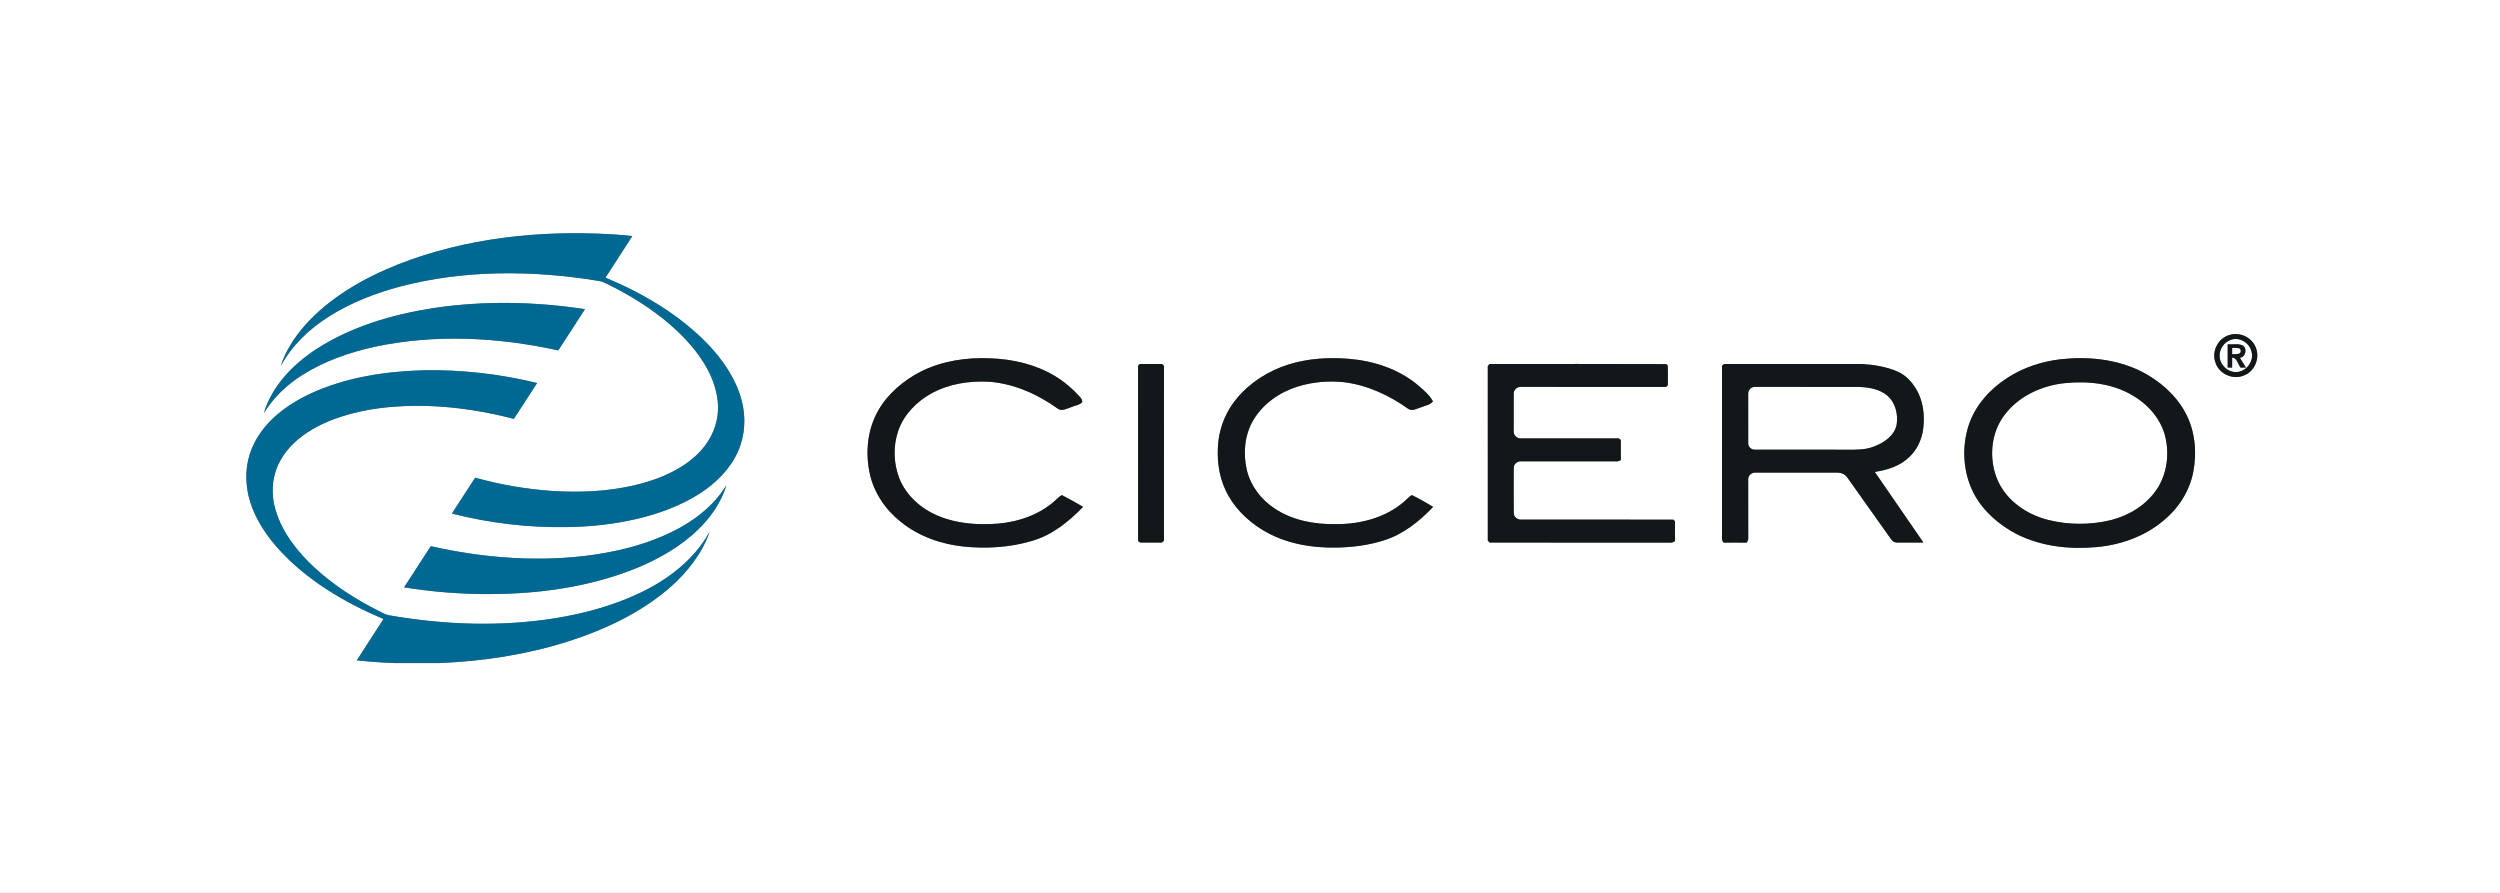 <?xml version="1.0" encoding="UTF-8" ?>
<!DOCTYPE svg PUBLIC "-//W3C//DTD SVG 1.1//EN" "http://www.w3.org/Graphics/SVG/1.1/DTD/svg11.dtd">
<svg width="2100pt" height="750pt" viewBox="0 0 2100 750" version="1.1" xmlns="http://www.w3.org/2000/svg">
<rect x="0" y="0" width="2100" height="750" fill="#808080" stroke="none"/>
<g id="#ffffffff">
<path fill="#ffffff" opacity="1.00" d=" M 0.00 0.00 L 2100.00 0.00 L 2100.00 750.00 L 0.00 750.00 L 0.00 0.00 M 334.80 221.93 C 305.41 233.66 276.91 249.81 255.74 273.76 C 247.18 283.69 239.80 294.96 235.79 307.53 C 245.20 290.09 259.96 276.07 276.66 265.64 C 295.06 254.02 315.59 246.15 336.55 240.56 C 390.46 226.56 447.28 226.93 502.00 235.81 C 505.75 236.17 509.06 238.07 512.38 239.68 C 530.25 248.64 547.36 259.31 562.57 272.34 C 575.28 283.39 586.92 296.07 594.79 311.09 C 601.46 323.82 605.13 338.73 602.03 353.02 C 599.42 365.89 591.57 377.24 581.48 385.46 C 567.31 397.13 549.72 403.79 532.00 407.86 C 509.73 412.91 486.69 413.88 463.95 412.42 C 442.04 410.93 420.29 407.13 399.13 401.28 C 392.62 411.32 386.11 421.35 379.60 431.40 C 411.08 439.36 443.60 443.31 476.08 442.76 C 495.85 442.50 515.64 440.34 534.92 435.88 C 553.39 431.52 571.54 424.93 587.61 414.68 C 601.25 405.94 613.40 394.02 619.99 379.01 C 625.92 365.58 626.75 350.14 622.89 336.03 C 618.12 318.16 607.31 302.55 594.75 289.24 C 570.73 264.33 540.29 246.50 508.57 233.21 C 516.07 221.55 523.72 210.00 531.15 198.29 C 525.06 197.59 518.94 197.15 512.83 196.76 C 452.68 193.36 391.20 199.94 334.80 221.93 M 363.84 258.83 C 329.34 264.22 294.87 274.31 265.38 293.49 C 245.90 306.30 228.46 324.25 221.63 347.04 C 229.52 334.16 240.63 323.47 253.33 315.39 C 272.04 303.39 293.35 296.01 314.96 291.23 C 365.66 280.48 418.55 283.23 468.94 294.34 C 476.44 282.81 483.91 271.27 491.37 259.71 C 449.21 253.27 406.05 252.47 363.84 258.83 M 1872.45 281.48 C 1863.17 284.21 1857.65 295.16 1860.89 304.27 C 1863.69 313.88 1875.33 319.29 1884.55 315.52 C 1893.76 312.32 1898.56 301.05 1894.92 292.10 C 1891.74 283.32 1881.25 278.51 1872.45 281.48 M 773.24 312.25 C 758.86 319.68 745.90 330.59 737.78 344.75 C 728.61 360.70 726.72 380.16 730.64 397.96 C 734.15 413.96 743.83 428.25 756.65 438.31 C 771.70 450.58 790.74 457.18 809.91 459.15 C 828.71 460.99 848.00 459.86 866.19 454.54 C 883.33 449.80 897.67 438.37 909.77 425.73 C 903.90 422.38 898.05 418.96 892.02 415.92 C 889.98 416.74 888.56 418.54 886.92 419.93 C 873.81 432.06 856.16 438.28 838.57 439.83 C 821.49 441.16 803.77 440.03 787.84 433.25 C 773.61 427.28 761.06 416.21 755.36 401.65 C 750.49 388.94 750.12 374.46 754.60 361.60 C 759.28 348.29 769.71 337.62 781.84 330.76 C 796.68 322.39 814.16 319.74 831.01 320.66 C 851.92 322.31 871.76 331.15 888.63 343.34 C 892.20 345.74 896.31 343.05 899.88 341.97 C 902.88 340.57 906.70 340.40 909.01 337.82 C 909.39 335.91 907.94 334.44 906.85 333.09 C 900.80 326.44 893.89 320.54 886.17 315.91 C 869.92 306.07 850.86 301.68 832.01 301.01 C 811.93 300.08 791.31 303.13 773.24 312.25 M 1082.21 306.23 C 1065.48 311.52 1050.01 321.29 1038.76 334.85 C 1030.52 344.78 1025.17 357.06 1023.53 369.87 C 1021.91 383.94 1023.33 398.64 1029.41 411.57 C 1035.91 425.75 1047.44 437.18 1060.65 445.22 C 1079.60 456.73 1102.27 460.54 1124.17 459.93 C 1136.97 459.55 1149.82 457.92 1162.05 454.02 C 1178.43 449.04 1192.21 438.01 1203.84 425.77 C 1198.02 422.30 1192.13 418.87 1186.04 415.91 C 1183.42 417.13 1181.72 419.63 1179.47 421.38 C 1163.74 434.98 1142.42 440.47 1121.95 440.26 C 1104.21 440.58 1085.76 437.20 1070.80 427.21 C 1059.41 419.78 1050.51 408.23 1047.35 394.90 C 1044.04 380.85 1045.39 365.35 1052.83 352.80 C 1061.07 338.96 1075.17 329.25 1090.42 324.58 C 1102.87 320.81 1116.11 319.64 1129.05 321.04 C 1148.81 323.53 1167.38 332.22 1183.45 343.77 C 1186.73 345.39 1190.18 343.19 1193.34 342.23 C 1196.85 340.70 1201.12 340.31 1203.69 337.16 C 1200.59 331.54 1195.52 327.41 1190.74 323.29 C 1174.59 309.88 1153.84 303.13 1133.13 301.43 C 1116.07 300.02 1098.61 301.06 1082.21 306.23 M 1730.59 301.83 C 1714.97 303.71 1699.61 308.71 1686.36 317.29 C 1671.81 326.60 1659.48 340.15 1653.87 356.70 C 1647.56 375.62 1648.91 397.22 1658.22 414.94 C 1666.19 429.74 1679.49 441.14 1694.30 448.78 C 1714.81 459.05 1738.44 461.66 1761.08 459.55 C 1781.40 457.71 1801.59 450.58 1817.30 437.30 C 1829.88 427.05 1839.20 412.59 1842.31 396.57 C 1845.54 379.75 1843.90 361.56 1835.56 346.40 C 1827.42 331.40 1813.91 319.85 1798.88 312.11 C 1777.91 301.59 1753.66 299.22 1730.59 301.83 M 955.99 308.99 C 956.03 357.03 955.96 405.07 956.02 453.11 C 955.68 454.80 957.41 455.95 958.94 455.74 C 964.29 455.77 969.65 455.79 975.00 455.73 C 976.50 455.92 977.91 454.53 977.73 453.02 C 977.78 404.46 977.74 355.90 977.75 307.35 C 977.34 306.95 976.53 306.15 976.12 305.75 C 970.08 305.80 964.04 305.66 958.00 305.79 C 956.38 305.70 955.74 307.67 955.99 308.99 M 1249.73 307.52 C 1249.77 356.38 1249.74 405.25 1249.75 454.11 C 1250.15 454.52 1250.95 455.34 1251.35 455.75 C 1300.88 455.77 1350.41 455.73 1399.94 455.77 C 1402.35 455.63 1405.30 456.43 1407.06 454.25 C 1406.93 448.79 1407.02 443.34 1407.00 437.88 C 1406.66 437.54 1405.99 436.84 1405.65 436.50 C 1363.09 436.48 1320.53 436.53 1277.97 436.47 C 1274.78 436.73 1271.55 434.35 1271.56 431.02 C 1271.44 418.34 1271.49 405.66 1271.53 392.98 C 1271.48 389.60 1274.79 387.19 1277.99 387.50 C 1304.66 387.50 1331.33 387.48 1358.00 387.52 C 1359.31 387.68 1360.45 387.02 1361.55 386.38 C 1361.44 380.80 1361.51 375.21 1361.51 369.62 C 1361.06 369.28 1360.16 368.58 1359.70 368.23 C 1332.45 368.28 1305.19 368.22 1277.94 368.26 C 1274.41 368.66 1271.10 365.53 1271.50 361.96 C 1271.50 351.64 1271.47 341.31 1271.52 330.99 C 1271.23 327.53 1274.47 324.62 1277.86 324.99 C 1317.94 325.01 1358.01 324.99 1398.08 325.01 C 1399.36 325.27 1401.01 324.41 1400.97 322.97 C 1400.99 317.70 1401.11 312.43 1400.91 307.16 C 1400.62 306.84 1400.02 306.18 1399.73 305.86 C 1350.24 305.62 1300.74 305.79 1251.25 305.77 C 1250.87 306.21 1250.11 307.08 1249.73 307.52 M 1446.50 307.35 C 1446.49 354.58 1446.52 401.82 1446.48 449.05 C 1446.53 451.38 1445.93 454.15 1448.03 455.82 C 1454.34 455.71 1460.65 455.71 1466.96 455.82 C 1469.09 454.13 1468.42 451.32 1468.52 448.97 C 1468.47 433.66 1468.52 418.35 1468.49 403.05 C 1468.06 399.51 1471.51 396.60 1474.92 397.01 C 1497.66 396.99 1520.40 397.00 1543.14 397.00 C 1546.47 396.95 1549.95 398.36 1551.83 401.22 C 1563.45 417.62 1575.12 433.98 1586.71 450.39 C 1588.32 452.61 1589.90 455.65 1593.04 455.70 C 1600.57 455.84 1608.12 455.70 1615.67 455.75 C 1602.03 435.98 1588.45 416.16 1574.80 396.40 C 1585.29 394.83 1596.06 391.49 1603.80 383.87 C 1610.47 377.72 1614.34 369.01 1615.48 360.09 C 1616.92 348.92 1615.53 337.01 1609.77 327.16 C 1606.01 320.83 1600.78 315.06 1593.89 312.12 C 1584.50 308.02 1574.21 306.41 1564.06 305.77 C 1525.42 305.72 1486.78 305.77 1448.14 305.74 C 1447.73 306.15 1446.91 306.95 1446.50 307.35 M 260.71 330.67 C 244.71 338.21 229.47 348.53 219.11 363.11 C 211.04 374.33 206.38 388.13 206.97 402.02 C 207.26 423.95 218.86 443.96 232.96 460.06 C 257.11 487.10 289.04 505.96 322.15 519.98 C 314.73 531.58 307.13 543.07 299.74 554.70 C 310.46 555.80 321.22 556.61 331.99 556.99 C 344.34 557.00 356.68 557.03 369.02 556.97 C 405.72 555.48 442.38 549.86 477.42 538.73 C 508.34 528.79 538.50 514.65 563.14 493.16 C 577.47 480.47 589.81 464.90 596.11 446.63 C 583.25 470.07 561.14 486.92 537.32 498.18 C 515.12 508.70 491.20 515.27 467.00 519.21 C 420.68 526.70 373.20 524.91 327.07 516.90 C 324.02 516.40 321.33 514.78 318.60 513.44 C 299.00 503.65 280.33 491.71 264.20 476.82 C 249.89 463.54 237.18 447.56 231.52 428.61 C 227.42 415.27 228.33 400.34 234.89 387.95 C 243.40 371.67 259.37 360.83 275.93 353.89 C 302.45 343.07 331.54 340.17 359.97 341.03 C 384.18 341.84 408.22 345.73 431.64 351.84 C 438.19 341.83 444.66 331.78 451.16 321.74 C 420.07 314.14 387.99 310.48 355.98 311.04 C 323.46 311.93 290.45 316.94 260.71 330.67 M 564.69 446.67 C 544.44 456.65 522.36 462.44 500.10 465.82 C 454.13 472.57 407.07 469.01 361.88 458.81 C 354.36 470.29 346.90 481.82 339.46 493.35 C 360.81 496.81 382.41 498.67 404.03 499.01 C 448.72 499.53 494.15 493.82 535.73 476.76 C 554.05 469.06 571.66 459.00 586.06 445.16 C 596.88 434.76 605.82 422.03 610.19 407.57 C 599.54 424.97 582.84 437.81 564.69 446.67 Z" />
<path fill="#ffffff" opacity="1.00" d=" M 1873.46 285.64 C 1880.81 282.56 1889.62 287.84 1891.30 295.41 C 1893.62 303.62 1886.56 312.65 1878.07 312.53 C 1870.85 312.59 1864.50 306.11 1864.47 298.95 C 1864.29 293.20 1868.09 287.66 1873.46 285.64 M 1871.25 289.25 C 1871.24 295.75 1871.24 302.25 1871.25 308.75 C 1872.47 308.75 1873.72 308.75 1874.99 308.76 C 1874.98 305.93 1874.97 303.11 1875.04 300.28 C 1879.21 300.65 1879.77 306.01 1882.13 308.77 C 1883.24 308.76 1885.45 308.75 1886.56 308.74 C 1884.87 305.99 1883.24 303.24 1881.49 300.55 C 1886.43 299.93 1887.96 292.68 1883.81 290.14 C 1879.87 288.40 1875.40 289.57 1871.25 289.25 Z" />
<path fill="#ffffff" opacity="1.00" d=" M 1875.01 292.21 C 1876.86 292.27 1878.77 292.10 1880.65 292.47 C 1882.69 292.98 1882.81 296.34 1880.90 297.06 C 1878.97 297.62 1876.95 297.46 1875.00 297.56 C 1874.96 295.77 1874.99 293.99 1875.01 292.21 Z" />
<path fill="#ffffff" opacity="1.00" d=" M 1734.56 321.82 C 1754.00 319.84 1774.65 322.03 1791.65 332.31 C 1804.85 340.05 1815.75 352.64 1819.08 367.83 C 1822.28 382.36 1820.10 398.34 1811.83 410.86 C 1802.92 424.20 1788.41 433.09 1773.01 436.93 C 1756.02 441.02 1738.00 441.02 1721.02 436.89 C 1703.02 432.50 1685.86 421.03 1678.14 403.74 C 1670.35 385.92 1671.99 363.64 1684.13 348.10 C 1696.11 332.50 1715.28 323.79 1734.56 321.82 Z" />
<path fill="#ffffff" opacity="1.00" d=" M 1471.38 325.66 C 1472.78 324.90 1474.41 325.01 1475.97 324.98 C 1504.30 325.04 1532.63 324.97 1560.97 325.01 C 1569.34 325.24 1578.29 326.61 1585.02 332.03 C 1592.19 337.91 1594.61 348.05 1593.15 356.92 C 1591.20 365.94 1582.89 371.67 1574.79 374.82 C 1567.60 377.88 1559.65 377.84 1551.99 377.75 C 1526.01 377.73 1500.04 377.78 1474.06 377.73 C 1471.04 377.83 1468.22 375.13 1468.51 372.06 C 1468.48 358.37 1468.52 344.67 1468.49 330.98 C 1468.31 328.86 1469.44 326.61 1471.38 325.66 Z" />
</g>
<g id="#006993ff">
<path fill="#006993" opacity="1.00" d=" M 334.80 221.93 C 391.20 199.94 452.68 193.36 512.83 196.76 C 518.94 197.15 525.06 197.59 531.15 198.29 C 523.72 210.00 516.07 221.55 508.57 233.21 C 540.29 246.50 570.73 264.33 594.75 289.24 C 607.31 302.55 618.12 318.16 622.89 336.03 C 626.75 350.14 625.92 365.58 619.99 379.01 C 613.40 394.02 601.25 405.94 587.61 414.68 C 571.54 424.93 553.39 431.52 534.92 435.88 C 515.64 440.34 495.85 442.50 476.08 442.76 C 443.60 443.31 411.08 439.36 379.60 431.40 C 386.11 421.35 392.62 411.32 399.13 401.28 C 420.29 407.13 442.04 410.93 463.95 412.42 C 486.69 413.88 509.73 412.91 532.00 407.86 C 549.72 403.79 567.31 397.13 581.48 385.46 C 591.57 377.24 599.42 365.89 602.03 353.02 C 605.13 338.73 601.46 323.82 594.79 311.09 C 586.92 296.07 575.28 283.39 562.57 272.34 C 547.36 259.31 530.25 248.64 512.38 239.68 C 509.06 238.07 505.75 236.17 502.00 235.81 C 447.28 226.93 390.46 226.56 336.55 240.56 C 315.59 246.15 295.06 254.02 276.66 265.64 C 259.96 276.07 245.20 290.09 235.79 307.53 C 239.80 294.96 247.18 283.69 255.74 273.76 C 276.91 249.81 305.41 233.66 334.80 221.93 Z" />
<path fill="#006993" opacity="1.00" d=" M 363.84 258.83 C 406.05 252.47 449.21 253.27 491.37 259.71 C 483.91 271.27 476.44 282.81 468.94 294.34 C 418.55 283.23 365.66 280.48 314.96 291.23 C 293.35 296.01 272.04 303.39 253.33 315.39 C 240.63 323.47 229.52 334.16 221.63 347.04 C 228.46 324.25 245.90 306.30 265.38 293.49 C 294.87 274.31 329.34 264.22 363.84 258.83 Z" />
<path fill="#006993" opacity="1.00" d=" M 260.71 330.67 C 290.45 316.94 323.46 311.93 355.98 311.04 C 387.99 310.48 420.07 314.14 451.16 321.74 C 444.66 331.78 438.19 341.83 431.64 351.84 C 408.22 345.73 384.18 341.84 359.97 341.03 C 331.54 340.17 302.45 343.07 275.93 353.89 C 259.37 360.83 243.40 371.67 234.89 387.95 C 228.33 400.34 227.42 415.27 231.52 428.61 C 237.18 447.56 249.89 463.54 264.20 476.82 C 280.33 491.71 299.00 503.65 318.60 513.44 C 321.33 514.78 324.02 516.40 327.07 516.90 C 373.20 524.91 420.68 526.70 467.00 519.21 C 491.20 515.27 515.12 508.70 537.32 498.18 C 561.14 486.92 583.25 470.07 596.11 446.63 C 589.81 464.90 577.47 480.47 563.14 493.16 C 538.50 514.65 508.34 528.79 477.42 538.73 C 442.38 549.86 405.72 555.48 369.02 556.97 C 356.68 557.03 344.34 557.00 331.99 556.99 C 321.22 556.61 310.46 555.80 299.74 554.70 C 307.13 543.07 314.73 531.58 322.15 519.98 C 289.04 505.96 257.11 487.10 232.96 460.06 C 218.86 443.96 207.26 423.95 206.97 402.02 C 206.38 388.13 211.04 374.33 219.11 363.11 C 229.47 348.53 244.71 338.21 260.71 330.67 Z" />
<path fill="#006993" opacity="1.00" d=" M 564.69 446.67 C 582.84 437.81 599.54 424.97 610.19 407.57 C 605.82 422.03 596.88 434.76 586.06 445.16 C 571.66 459.00 554.05 469.06 535.73 476.76 C 494.15 493.82 448.72 499.53 404.03 499.01 C 382.41 498.67 360.81 496.81 339.46 493.35 C 346.90 481.82 354.36 470.29 361.88 458.81 C 407.07 469.01 454.13 472.57 500.10 465.82 C 522.36 462.44 544.44 456.65 564.69 446.67 Z" />
</g>
<g id="#121719ff">
<path fill="#121719" opacity="1.00" d=" M 1872.45 281.48 C 1881.25 278.51 1891.74 283.32 1894.92 292.10 C 1898.56 301.05 1893.76 312.32 1884.55 315.52 C 1875.33 319.29 1863.69 313.88 1860.89 304.27 C 1857.65 295.16 1863.17 284.21 1872.45 281.48 M 1873.46 285.64 C 1868.09 287.66 1864.29 293.20 1864.47 298.95 C 1864.50 306.11 1870.85 312.59 1878.07 312.53 C 1886.56 312.65 1893.62 303.62 1891.30 295.41 C 1889.62 287.84 1880.81 282.56 1873.46 285.64 Z" />
<path fill="#121719" opacity="1.00" d=" M 1871.25 289.25 C 1875.40 289.57 1879.87 288.40 1883.81 290.14 C 1887.96 292.68 1886.43 299.93 1881.49 300.55 C 1883.24 303.24 1884.87 305.99 1886.56 308.74 C 1885.45 308.75 1883.24 308.76 1882.13 308.77 C 1879.77 306.01 1879.21 300.65 1875.04 300.28 C 1874.97 303.11 1874.98 305.93 1874.99 308.76 C 1873.72 308.75 1872.47 308.75 1871.25 308.75 C 1871.24 302.25 1871.24 295.75 1871.25 289.25 M 1875.01 292.21 C 1874.99 293.99 1874.96 295.77 1875.00 297.56 C 1876.95 297.46 1878.97 297.62 1880.90 297.06 C 1882.81 296.34 1882.69 292.98 1880.65 292.47 C 1878.77 292.10 1876.86 292.27 1875.01 292.21 Z" />
<path fill="#121719" opacity="1.00" d=" M 773.24 312.25 C 791.31 303.13 811.93 300.08 832.01 301.01 C 850.86 301.68 869.92 306.07 886.17 315.91 C 893.89 320.54 900.80 326.44 906.85 333.09 C 907.94 334.44 909.39 335.91 909.01 337.82 C 906.70 340.40 902.88 340.57 899.88 341.97 C 896.31 343.05 892.20 345.74 888.63 343.34 C 871.76 331.15 851.92 322.31 831.01 320.66 C 814.16 319.74 796.68 322.39 781.84 330.76 C 769.71 337.62 759.28 348.29 754.60 361.60 C 750.12 374.46 750.49 388.94 755.36 401.65 C 761.06 416.21 773.61 427.28 787.84 433.25 C 803.77 440.03 821.49 441.16 838.57 439.83 C 856.16 438.28 873.81 432.06 886.92 419.93 C 888.56 418.54 889.98 416.74 892.02 415.92 C 898.05 418.96 903.90 422.38 909.77 425.73 C 897.67 438.37 883.33 449.80 866.19 454.54 C 848.00 459.86 828.71 460.99 809.91 459.15 C 790.74 457.18 771.70 450.58 756.65 438.31 C 743.83 428.25 734.15 413.96 730.64 397.96 C 726.72 380.16 728.61 360.70 737.78 344.75 C 745.90 330.59 758.86 319.68 773.24 312.25 Z" />
<path fill="#121719" opacity="1.00" d=" M 1082.21 306.23 C 1098.61 301.06 1116.07 300.02 1133.13 301.43 C 1153.84 303.13 1174.59 309.88 1190.74 323.29 C 1195.52 327.41 1200.59 331.54 1203.69 337.16 C 1201.12 340.31 1196.85 340.70 1193.34 342.23 C 1190.18 343.19 1186.73 345.39 1183.45 343.77 C 1167.38 332.22 1148.81 323.53 1129.05 321.04 C 1116.11 319.64 1102.87 320.81 1090.42 324.58 C 1075.17 329.25 1061.07 338.96 1052.83 352.80 C 1045.39 365.35 1044.04 380.85 1047.35 394.90 C 1050.51 408.23 1059.41 419.78 1070.80 427.21 C 1085.76 437.20 1104.21 440.58 1121.95 440.26 C 1142.42 440.47 1163.74 434.98 1179.47 421.38 C 1181.72 419.63 1183.42 417.13 1186.04 415.91 C 1192.13 418.87 1198.02 422.30 1203.84 425.77 C 1192.21 438.01 1178.43 449.04 1162.05 454.02 C 1149.82 457.92 1136.97 459.55 1124.17 459.93 C 1102.27 460.54 1079.60 456.73 1060.65 445.22 C 1047.44 437.18 1035.91 425.75 1029.41 411.57 C 1023.33 398.64 1021.91 383.94 1023.53 369.87 C 1025.17 357.06 1030.52 344.78 1038.76 334.85 C 1050.01 321.29 1065.48 311.52 1082.21 306.23 Z" />
<path fill="#121719" opacity="1.00" d=" M 1730.59 301.83 C 1753.66 299.22 1777.91 301.59 1798.88 312.11 C 1813.91 319.85 1827.42 331.40 1835.56 346.40 C 1843.90 361.56 1845.54 379.75 1842.31 396.57 C 1839.20 412.59 1829.88 427.05 1817.30 437.30 C 1801.59 450.58 1781.40 457.71 1761.08 459.55 C 1738.44 461.66 1714.81 459.05 1694.30 448.78 C 1679.49 441.14 1666.19 429.74 1658.22 414.94 C 1648.91 397.22 1647.56 375.62 1653.87 356.70 C 1659.48 340.15 1671.81 326.60 1686.36 317.29 C 1699.61 308.71 1714.97 303.71 1730.59 301.83 M 1734.56 321.82 C 1715.28 323.79 1696.11 332.50 1684.13 348.10 C 1671.99 363.64 1670.35 385.92 1678.14 403.74 C 1685.86 421.03 1703.02 432.50 1721.02 436.89 C 1738.00 441.02 1756.02 441.02 1773.01 436.93 C 1788.41 433.09 1802.92 424.20 1811.83 410.86 C 1820.10 398.34 1822.28 382.36 1819.08 367.83 C 1815.75 352.64 1804.85 340.05 1791.65 332.31 C 1774.65 322.03 1754.00 319.84 1734.56 321.82 Z" />
<path fill="#121719" opacity="1.00" d=" M 955.99 308.99 C 955.74 307.67 956.38 305.70 958.00 305.79 C 964.04 305.66 970.08 305.80 976.12 305.75 C 976.53 306.15 977.34 306.95 977.75 307.35 C 977.74 355.90 977.78 404.46 977.73 453.02 C 977.91 454.53 976.50 455.92 975.00 455.73 C 969.65 455.79 964.29 455.77 958.94 455.74 C 957.41 455.95 955.68 454.80 956.02 453.11 C 955.96 405.07 956.03 357.03 955.99 308.99 Z" />
<path fill="#121719" opacity="1.00" d=" M 1249.73 307.52 C 1250.11 307.08 1250.87 306.21 1251.25 305.77 C 1300.74 305.79 1350.24 305.62 1399.73 305.86 C 1400.02 306.18 1400.62 306.84 1400.91 307.16 C 1401.11 312.43 1400.99 317.70 1400.97 322.97 C 1401.01 324.41 1399.36 325.27 1398.08 325.01 C 1358.01 324.99 1317.94 325.01 1277.86 324.99 C 1274.47 324.62 1271.23 327.53 1271.52 330.99 C 1271.47 341.31 1271.50 351.64 1271.50 361.96 C 1271.10 365.53 1274.41 368.66 1277.94 368.26 C 1305.19 368.22 1332.45 368.28 1359.70 368.23 C 1360.16 368.58 1361.06 369.28 1361.51 369.62 C 1361.51 375.21 1361.44 380.80 1361.55 386.38 C 1360.45 387.02 1359.31 387.68 1358.00 387.52 C 1331.33 387.48 1304.66 387.50 1277.99 387.50 C 1274.79 387.19 1271.48 389.60 1271.53 392.98 C 1271.49 405.66 1271.44 418.34 1271.56 431.02 C 1271.55 434.35 1274.78 436.73 1277.97 436.47 C 1320.53 436.53 1363.09 436.48 1405.65 436.50 C 1405.99 436.84 1406.66 437.54 1407.00 437.88 C 1407.02 443.34 1406.93 448.79 1407.06 454.25 C 1405.30 456.43 1402.35 455.63 1399.94 455.77 C 1350.41 455.73 1300.88 455.77 1251.35 455.75 C 1250.95 455.34 1250.15 454.52 1249.75 454.11 C 1249.74 405.25 1249.77 356.38 1249.73 307.52 Z" />
<path fill="#121719" opacity="1.00" d=" M 1446.50 307.35 C 1446.91 306.95 1447.73 306.15 1448.14 305.74 C 1486.78 305.77 1525.42 305.72 1564.06 305.77 C 1574.21 306.41 1584.50 308.02 1593.89 312.12 C 1600.78 315.06 1606.01 320.83 1609.77 327.16 C 1615.53 337.01 1616.92 348.92 1615.48 360.09 C 1614.34 369.01 1610.47 377.72 1603.80 383.87 C 1596.06 391.49 1585.29 394.83 1574.80 396.40 C 1588.45 416.16 1602.03 435.98 1615.67 455.75 C 1608.12 455.70 1600.57 455.84 1593.04 455.70 C 1589.90 455.65 1588.32 452.61 1586.71 450.39 C 1575.12 433.98 1563.45 417.62 1551.83 401.22 C 1549.95 398.36 1546.47 396.95 1543.14 397.00 C 1520.40 397.00 1497.66 396.99 1474.92 397.01 C 1471.51 396.60 1468.06 399.51 1468.49 403.05 C 1468.52 418.35 1468.47 433.66 1468.52 448.97 C 1468.42 451.32 1469.09 454.13 1466.96 455.82 C 1460.65 455.71 1454.34 455.71 1448.03 455.82 C 1445.93 454.15 1446.53 451.38 1446.48 449.05 C 1446.52 401.82 1446.49 354.58 1446.50 307.35 M 1471.38 325.66 C 1469.44 326.61 1468.31 328.86 1468.49 330.98 C 1468.52 344.67 1468.48 358.37 1468.51 372.06 C 1468.22 375.13 1471.04 377.83 1474.06 377.73 C 1500.04 377.78 1526.01 377.73 1551.99 377.75 C 1559.65 377.84 1567.60 377.88 1574.79 374.82 C 1582.89 371.67 1591.20 365.94 1593.15 356.92 C 1594.61 348.05 1592.19 337.91 1585.02 332.03 C 1578.29 326.61 1569.34 325.24 1560.97 325.01 C 1532.63 324.97 1504.30 325.04 1475.97 324.98 C 1474.41 325.01 1472.78 324.90 1471.38 325.66 Z" />
</g>
</svg>
